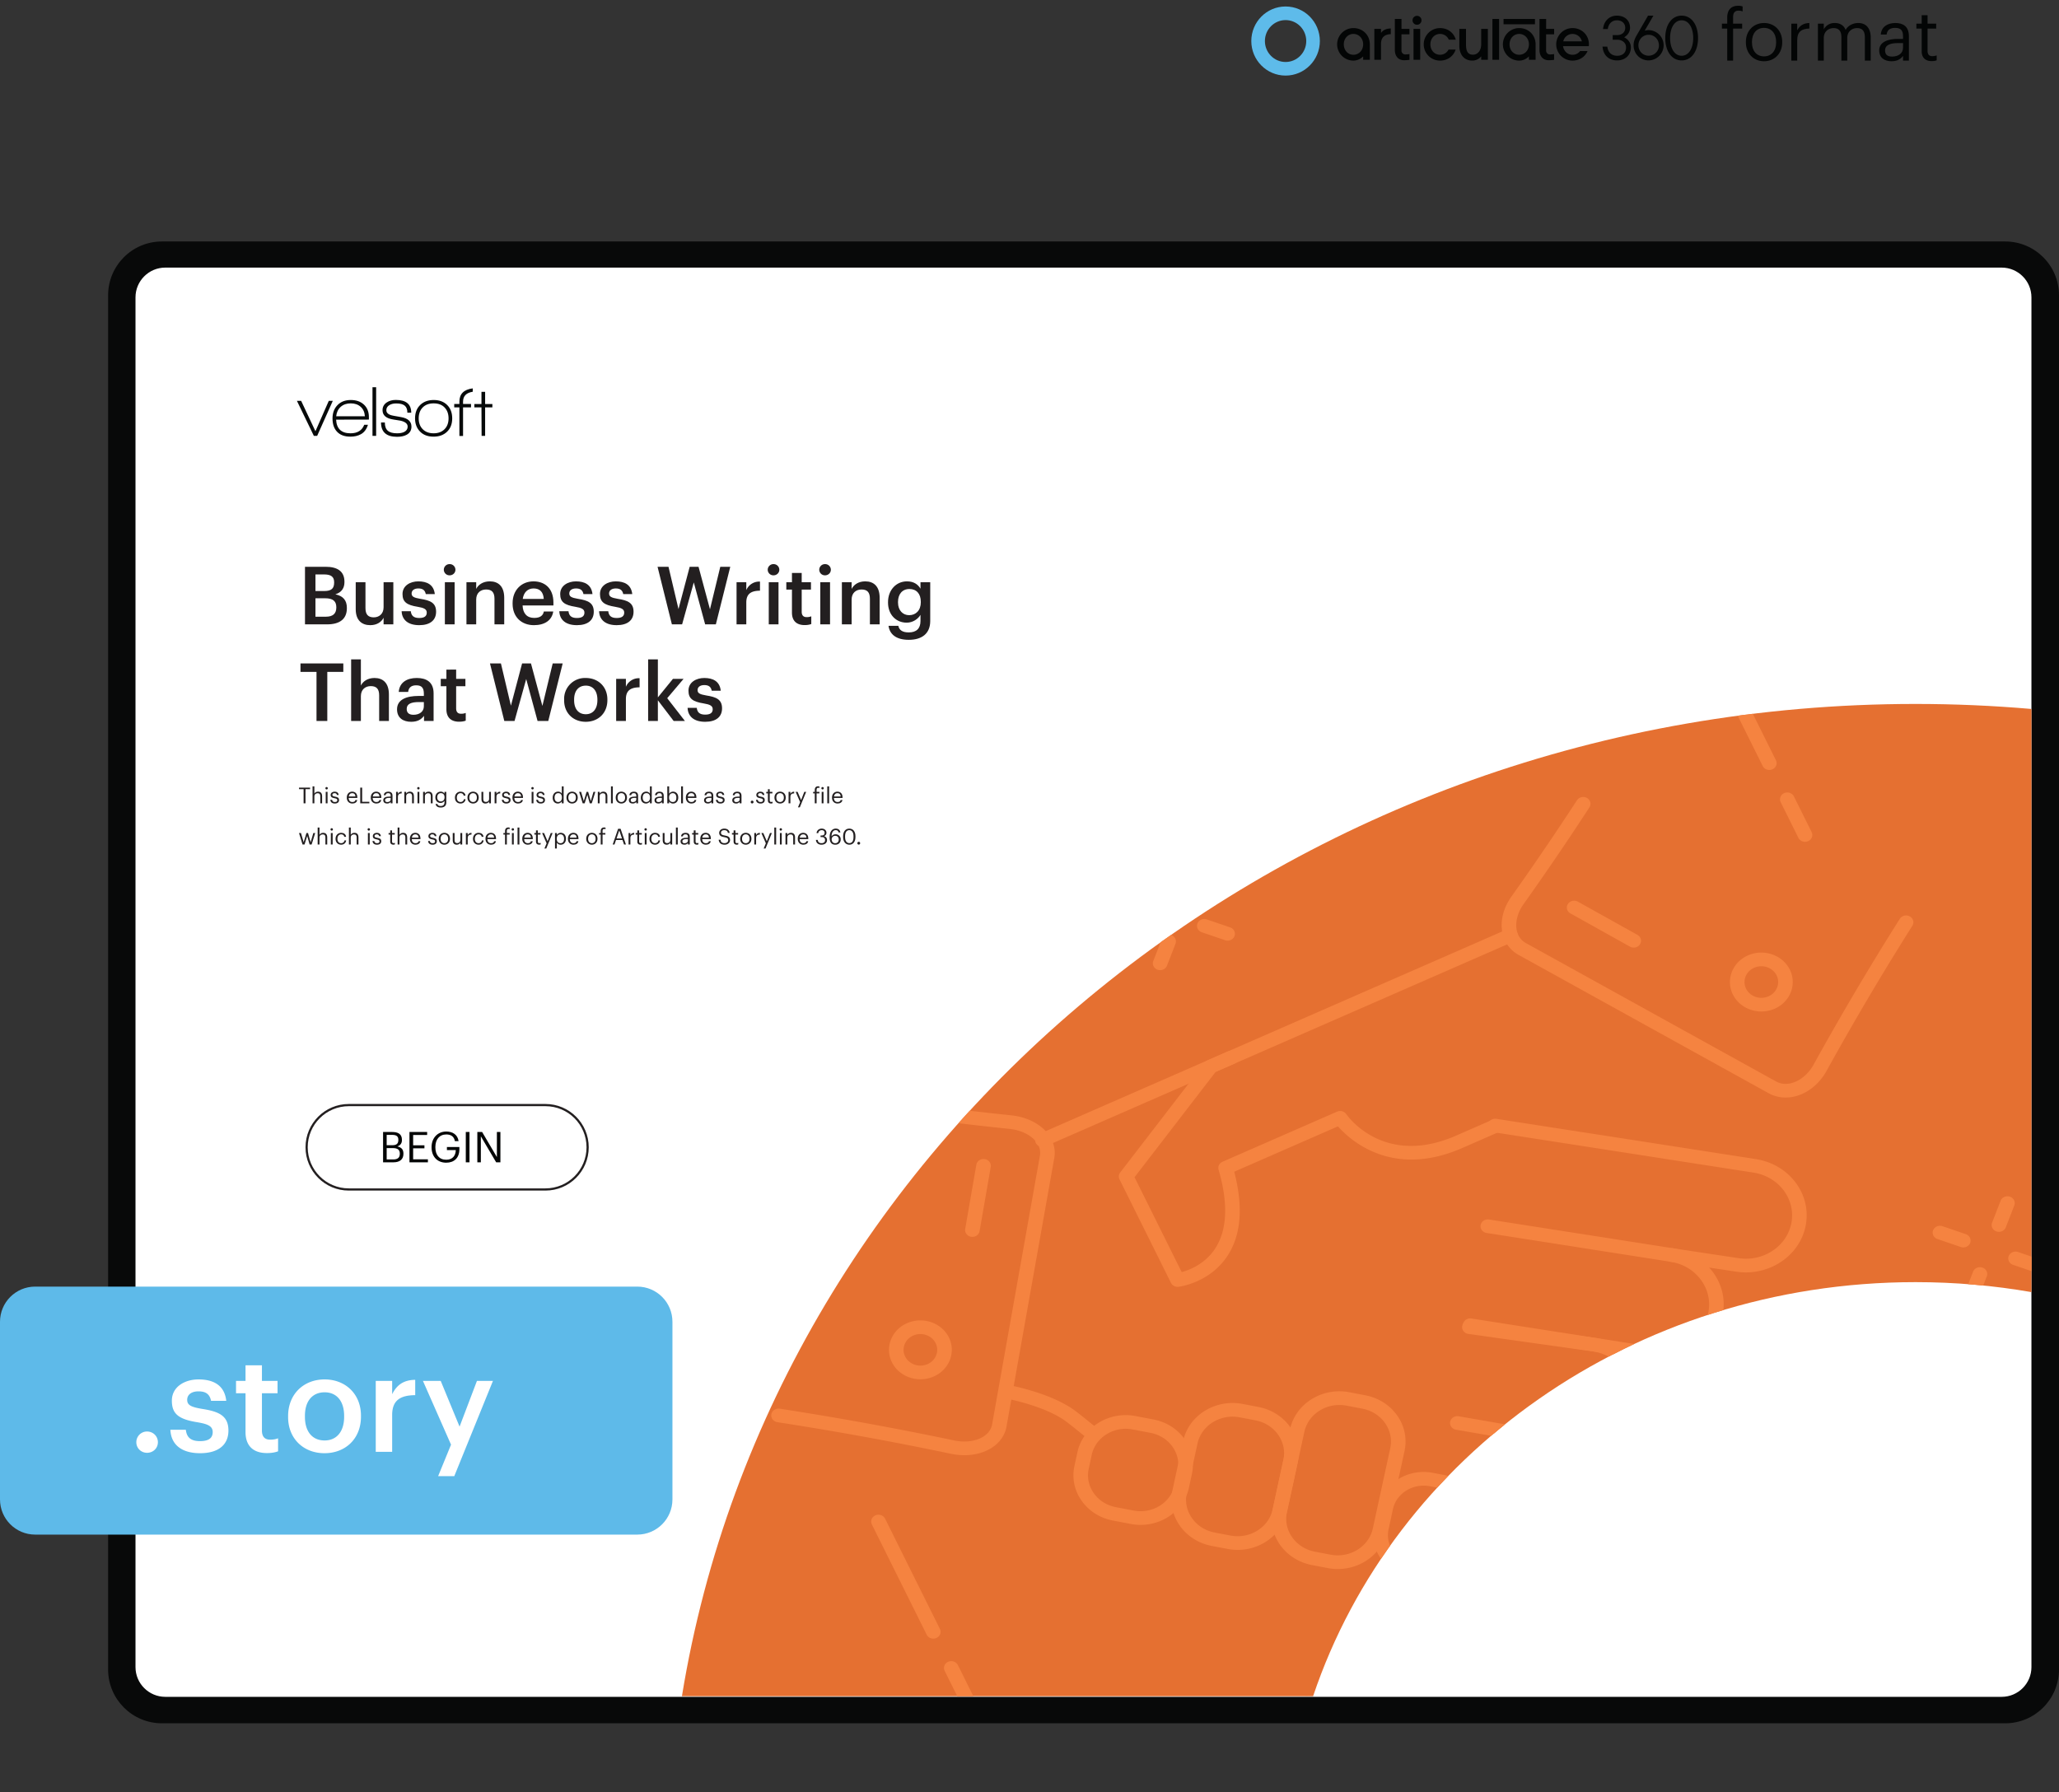 <svg xmlns="http://www.w3.org/2000/svg" xmlns:xlink="http://www.w3.org/1999/xlink" width="1251.275" height="1089.232" viewBox="0 0 938.456 816.924"><rect x="0" y="0" width="938.456" height="816.924" fill="#333333" stroke="none"/><g data-name="Figure"><g data-name="PlacedPDF"><clipPath id="a"><path transform="matrix(1 0 0 -1 0 816.924)" d="M49.276 31.411h889.18v785.514H49.276z"/></clipPath><g clip-path="url(#a)"><path d="M911.885 778.457H77.768c-11.98 0-21.694-9.713-21.694-21.694V136.61c0-11.982 9.713-21.695 21.694-21.695h834.117c11.981 0 21.694 9.713 21.694 21.695v620.153c0 11.98-9.713 21.694-21.694 21.694" fill="#fff"/></g><path d="M144.555 198.683h-1.505l-7.719-15.962h1.93l6.51 13.836 6.083-13.836h1.831z" fill="#070a0a"/><clipPath id="b"><path transform="matrix(1 0 0 -1 0 816.924)" d="M49.276 31.411h889.18v785.514H49.276z"/></clipPath><g clip-path="url(#b)"><path d="M159.863 183.866c-1.854 0-3.375.523-4.563 1.57-1.19 1.047-1.88 2.486-2.077 4.318h13.083c-.11-1.832-.747-3.271-1.913-4.318-1.167-1.047-2.677-1.57-4.53-1.57m-6.672 7.425c.217 4.143 2.408 6.214 6.574 6.214 3.16 0 5.244-1.296 6.247-3.891h1.7c-.632 2.049-1.711 3.488-3.237 4.317-1.33.74-2.923 1.112-4.776 1.112-2.682 0-4.732-.774-6.15-2.322-1.33-1.44-1.994-3.435-1.994-5.986 0-2.507.757-4.536 2.273-6.084s3.527-2.322 6.035-2.322 4.514.703 6.018 2.109c1.505 1.407 2.258 3.299 2.258 5.675v1.145zM169.773 176.506h1.668v22.177h-1.668zM180.96 199.108c-4.864 0-7.295-2.18-7.295-6.542h1.734c0 1.723.446 2.977 1.341 3.762.893.785 2.311 1.177 4.252 1.177 1.308 0 2.388-.207 3.238-.62 1.047-.546 1.57-1.353 1.57-2.422 0-1.308-1.09-2.213-3.27-2.714-.154-.044-1.244-.219-3.272-.524-3.27-.5-4.906-1.919-4.906-4.252 0-1.526.654-2.715 1.962-3.566 1.112-.74 2.475-1.112 4.09-1.112 4.687 0 7.032 1.941 7.032 5.822h-1.767c0-1.482-.404-2.556-1.21-3.22-.807-.666-2.105-.999-3.892-.999-1.2 0-2.214.24-3.042.72-.96.567-1.44 1.352-1.44 2.355 0 1.308 1.07 2.148 3.206 2.518.567.11 1.722.317 3.467.622 3.184.545 4.776 1.995 4.776 4.35 0 1.657-.72 2.89-2.159 3.696-1.157.633-2.628.95-4.416.95M202.645 185.746c-1.2-1.254-2.867-1.88-5.004-1.88-2.094 0-3.751.615-4.972 1.847-1.222 1.232-1.831 2.895-1.831 4.99 0 2.07.615 3.722 1.847 4.954 1.232 1.232 2.884 1.847 4.956 1.847 2.07 0 3.723-.615 4.956-1.847 1.23-1.232 1.847-2.884 1.847-4.955 0-2.05-.6-3.702-1.8-4.956m-5.036 13.296c-2.595 0-4.65-.774-6.166-2.322s-2.273-3.554-2.273-6.018c0-2.552.779-4.585 2.339-6.1 1.559-1.516 3.614-2.274 6.165-2.274 2.552 0 4.596.758 6.133 2.273 1.538 1.516 2.307 3.55 2.307 6.101 0 2.55-.78 4.578-2.34 6.083-1.558 1.505-3.613 2.257-6.165 2.257M221.112 185.694v12.989h-1.602l-.066-12.99h-3.238v-1.536h3.238v-5.558h1.668v5.558h3.304v1.537zM211.051 183.08c0-2.543 1.472-4.048 4.416-4.518v-1.534c-4.055.51-6.084 2.526-6.084 6.052v1.047h-2.355v1.57h2.355v13.018h1.668v-13.018h3.631v-1.57h-3.63z" fill="#070a0a"/><path d="M179.295 528.495c2.01 0 2.938-.89 2.938-2.571v-.077c0-1.702-.947-2.514-3.17-2.514h-2.823v5.162zm-.542-6.477c2.03 0 2.804-.734 2.804-2.436v-.077c0-1.566-.909-2.204-2.842-2.204h-2.475v4.717zm-4.156-6.032h4.156c2.572 0 4.447.851 4.447 3.577v.078c0 1.256-.503 2.377-2.088 2.918 2.011.484 2.765 1.508 2.765 3.306v.078c0 2.61-1.779 3.866-4.543 3.866h-4.737zM186.623 515.986h8.062v1.373h-6.38v4.697h5.143v1.373h-5.143v5.007h6.728v1.373h-8.41zM196.697 522.985v-.155c0-4.04 2.726-7.057 6.69-7.057 2.744 0 5.2 1.276 5.625 4.39h-1.682c-.387-2.204-1.895-3.056-3.905-3.056-3.17 0-4.988 2.32-4.988 5.704v.154c0 3.422 1.701 5.665 4.95 5.665 2.996 0 4.291-1.953 4.35-4.408h-4.04v-1.392h5.682v1.025c0 4.002-2.455 6.128-5.993 6.128-4.253 0-6.689-2.958-6.689-6.998M212.301 515.987h1.682v13.823h-1.682zM217.56 515.986h2.185l6.728 11.426v-11.426h1.604v13.823h-1.933l-6.98-11.85v11.85h-1.604z" fill="#030505"/><path stroke-miterlimit="10" fill="none" stroke="#231f20" d="M158.987 542.19c-10.624 0-19.236-8.612-19.236-19.236s8.612-19.236 19.236-19.236h89.611c10.624 0 19.236 8.612 19.236 19.236s-8.612 19.236-19.236 19.236h-89.61z"/><path d="M75.313 773.452c-7.428 0-13.555-6.05-13.555-13.555V135.533c0-7.429 6.05-13.555 13.555-13.555h837.03c7.428 0 13.554 6.05 13.554 13.555v624.364h.001c0 7.429-6.05 13.555-13.555 13.555zm863.144-12.368V134.576c0-13.555-11.028-24.506-24.506-24.506H73.781c-13.554 0-24.505 11.027-24.505 24.506v626.432c0 13.554 11.027 24.505 24.505 24.505h840.17c13.478 0 24.429-10.951 24.506-24.429" fill="#080909"/></g><clipPath id="c"><path transform="matrix(1 0 0 -1 0 816.924)" d="M49.276 31.411h889.18v785.514H49.276z"/></clipPath><g clip-path="url(#c)"><symbol id="d"><path d="M.075 0h.083v.453h.128v.07H.158v.094c0 .053.022.09.076.09A.163.163 0 0 0 .293.696v.07a.168.168 0 0 1-.062.01C.127.776.075.714.075.608V.523H0v-.07h.075V0z"/></symbol><symbol id="e"><path d="M.257.069C.151.069.086.147.086.266v.008c0 .12.066.198.171.198.104 0 .171-.078.171-.199V.266C.428.148.362.069.257.069M.256 0c.149 0 .258.109.258.267v.008c0 .157-.109.266-.257.266C.109.541 0 .431 0 .274V.266C0 .113.107 0 .256 0z"/></symbol><symbol id="f"><path d="M0 0h.083v.287c0 .129.067.162.172.167v.078C.161.529.116.488.083.429v.094H0V0z"/></symbol><symbol id="g"><path d="M0 0h.083v.32c0 .094.07.14.138.14C.293.46.332.422.332.33V0h.083v.32c0 .094.07.14.138.14C.625.46.664.422.664.33V0h.083v.324c0 .152-.082.208-.176.208C.506.532.428.502.392.434.365.504.306.532.239.532A.17.17 0 0 1 .083.443v.08H0V0z"/></symbol><symbol id="h"><path d="M.174 0c.077 0 .124.026.163.075V.009H.42v.345C.42.5.329.541.229.541.128.541.033.497.022.378h.083c.008.064.048.094.12.094.08 0 .112-.035.112-.118V.316H.262C.128.316 0 .275 0 .154 0 .047.077 0 .174 0m.008.066C.109.066.083.1.083.154c0 .077.077.103.182.103h.072V.192C.337.111.27.066.182.066z"/></symbol><symbol id="i"><path d="M.216 0C.25 0 .27.005.287.011v.07A.17.17 0 0 0 .223.07C.181.07.158.095.158.146V.46H.28v.07H.158v.119H.075V.53H0V.46h.075V.138C.075.056.121 0 .216 0z"/></symbol><use xlink:href="#d" transform="matrix(32.22 0 0 -32.22 784.82 27.627)" fill="#030505"/><use xlink:href="#e" transform="matrix(32.22 0 0 -32.22 795.742 27.917)" fill="#030505"/><use xlink:href="#f" transform="matrix(32.22 0 0 -32.22 816.46 27.627)" fill="#030505"/><use xlink:href="#g" transform="matrix(32.22 0 0 -32.22 828.574 27.627)" fill="#030505"/><use xlink:href="#h" transform="matrix(32.22 0 0 -32.22 856.51 27.917)" fill="#030505"/><use xlink:href="#i" transform="matrix(32.22 0 0 -32.22 873.457 27.853)" fill="#030505"/><path d="M740.277 16.994c1.298-.766 2.664-2.16 2.664-4.339 0-3.3-2.404-5.522-5.982-5.522-3.207 0-5.646 2.113-6.213 5.384l-.127.731h2.164l.106-.492c.478-2.19 1.998-3.497 4.07-3.497 2.27 0 3.785 1.365 3.785 3.396 0 2.292-1.796 3.334-3.567 3.334h-2.141v2.125h2.125c1.91 0 3.966 1.11 3.966 3.55 0 2.32-1.557 3.76-4.057 3.76-2.357 0-3.921-1.31-4.401-3.672l-.1-.497h-2.186l.11.717c.538 3.491 2.997 5.567 6.577 5.567 3.68 0 6.253-2.42 6.253-5.895.009-2.426-1.567-3.897-3.046-4.65M645.835 7.214a2.039 2.039 0 0 0-1.988 2.441 2.038 2.038 0 0 0 1.6 1.6 2.043 2.043 0 0 0 2.444-1.987 2.049 2.049 0 0 0-.599-1.456 2.049 2.049 0 0 0-1.457-.598M699.607 8.63h-14.323v2.427h14.323zM751.417 25.39c-2.608 0-4.654-2.09-4.654-4.76s2.046-4.774 4.654-4.774 4.687 2.104 4.687 4.787a4.604 4.604 0 0 1-1.334 3.35 4.673 4.673 0 0 1-1.534 1.034 4.728 4.728 0 0 1-1.82.363m0-11.667a6.365 6.365 0 0 0-1.787.265l3.974-6.854h-2.461l-5.32 9.229c-.904 1.656-1.255 2.866-1.255 4.267 0 3.875 3.013 6.91 6.856 6.91a7.021 7.021 0 0 0 4.839-2.076 6.872 6.872 0 0 0 1.992-4.833 6.871 6.871 0 0 0-1.992-4.832 7.017 7.017 0 0 0-4.84-2.076zM766.466 9.258c3.149 0 5.264 3.247 5.264 8.079 0 4.831-2.115 8.078-5.264 8.078-3.15 0-5.261-3.247-5.261-8.078 0-4.832 2.116-8.079 5.26-8.079m0-2.124c-4.464 0-7.465 4.101-7.465 10.203 0 6.101 3 10.203 7.466 10.203 4.465 0 7.466-4.099 7.466-10.203 0-6.105-3.001-10.203-7.466-10.203M629.739 14.649l-.297.349V13.17h-3.043v14.088h3.04V19.96c0-2.79 1.58-4.328 4.46-4.383v-2.598c-1.867.03-3.228.579-4.16 1.67M683.252 8.63h-3.039v18.628h3.039zM616.864 24.964c-2.5 0-4.384-2.043-4.384-4.75 0-2.705 1.885-4.75 4.384-4.75 2.499 0 4.44 2.045 4.44 4.75 0 2.707-1.91 4.75-4.44 4.75m0-12.163a7.422 7.422 0 0 0-5.247 2.172 7.41 7.41 0 0 0 0 10.484 7.426 7.426 0 0 0 5.247 2.17 6.255 6.255 0 0 0 4.44-1.938v1.569h3.043v-7.043c-.004-4.227-3.218-7.414-7.483-7.414M647.297 13.174h-3.04v14.084h3.04zM656.33 15.465a4.27 4.27 0 0 1 4.007 2.633h3.183c-.901-3.226-3.696-5.297-7.19-5.297a7.413 7.413 0 0 0-5.247 12.656 7.426 7.426 0 0 0 5.247 2.17c3.379 0 6.15-1.97 7.12-5.041h-3.232a4.263 4.263 0 0 1-3.888 2.378c-2.495 0-4.38-2.044-4.38-4.75s1.885-4.75 4.38-4.75M712.503 18.837l.07-.22a4.261 4.261 0 0 1 4.143-3.138 4.308 4.308 0 0 1 4.206 3.138l.066.22zm4.213-6.036a7.413 7.413 0 0 0-5.247 12.656 7.426 7.426 0 0 0 5.247 2.17c3.106 0 5.717-1.666 6.868-4.365h-3.399a4.221 4.221 0 0 1-3.469 1.702c-2.132 0-3.839-1.49-4.282-3.71l-.039-.2h11.751c.034-.28.052-.561.053-.843 0-4.223-3.218-7.41-7.483-7.41M638.778 8.63h-3.036v14.091c0 2.922 1.616 4.736 4.223 4.736a21.699 21.699 0 0 0 2.443-.182V24.65c-.648.098-1.3.156-1.955.174a1.745 1.745 0 0 1-1.689-1.852V15.65h3.644V13.17h-3.63zM704.704 8.63h-3.037v14.091c0 2.922 1.617 4.736 4.223 4.736a22.673 22.673 0 0 0 2.443-.178V24.65c-.647.098-1.3.156-1.954.174a1.744 1.744 0 0 1-1.69-1.852V15.65h3.658v-2.475h-3.643zM692.415 24.964c-2.499 0-4.384-2.043-4.384-4.75 0-2.705 1.885-4.75 4.384-4.75 2.499 0 4.443 2.045 4.443 4.75 0 2.707-1.913 4.75-4.443 4.75m0-12.163a7.42 7.42 0 0 0-7.421 7.414 7.414 7.414 0 0 0 7.421 7.413 6.247 6.247 0 0 0 4.443-1.94v1.57h3.039v-7.043c0-4.227-3.217-7.414-7.482-7.414M675.107 20.134c0 3.253-1.899 4.795-3.734 4.795-2.792 0-3.194-2.295-3.194-4.743v-7.012h-3.04v7.776c0 3.438 1.801 6.664 5.912 6.664a5.152 5.152 0 0 0 4.053-1.932v1.562h3.036v-14.07h-3.036z" fill="#030505"/><path d="M585.946 28.254c5.205 0 9.424-4.275 9.424-9.548s-4.219-9.548-9.424-9.548c-5.205 0-9.424 4.275-9.424 9.548s4.22 9.548 9.424 9.548m0 6.2c8.63 0 15.624-7.051 15.624-15.748 0-8.698-6.995-15.748-15.624-15.748-8.629 0-15.624 7.05-15.624 15.748 0 8.697 6.995 15.748 15.624 15.748" fill="#5ebbea" fill-rule="evenodd"/></g></g><g data-name="Figure"><clipPath id="j"><path transform="matrix(1 0 0 -1 0 816.924)" d="M873.056 496.049c-284.691 0-520.524-196.183-562.245-452.283H598.49c36.764 109.403 145.786 188.733 274.566 188.733 18.053 0 35.716-1.56 52.847-4.543v265.807a611.565 611.565 0 0 1-52.847 2.286z"/></clipPath><g clip-path="url(#j)"><path d="M929.156 203.567H309.173v574.235h619.983z" fill="#e57031"/><path d="M807.825 350.674c-1.662.728-3.64.053-4.415-1.507l-24.979-50.244c-.775-1.561-.055-3.415 1.608-4.142 1.662-.727 3.64-.053 4.415 1.507l24.978 50.245c.776 1.56.056 3.414-1.607 4.141M824.106 383.423c-1.663.727-3.64.053-4.416-1.508l-8.081-16.255c-.776-1.56-.056-3.414 1.607-4.142 1.662-.727 3.64-.052 4.415 1.508l8.082 16.255c.775 1.56.055 3.415-1.607 4.142M426.78 746.63c-1.663.727-3.64.053-4.416-1.508l-24.979-50.244c-.775-1.56-.055-3.414 1.608-4.142 1.662-.727 3.64-.052 4.415 1.508l24.978 50.244c.776 1.56.056 3.415-1.607 4.142M896.246 568.313a3.512 3.512 0 0 1-2.54.103l-10.642-3.633c-1.724-.588-2.614-2.377-1.985-3.994.627-1.618 2.533-2.451 4.258-1.862l10.641 3.633c1.724.588 2.614 2.377 1.986 3.994-.314.809-.947 1.421-1.718 1.759M899.946 593.529a3.512 3.512 0 0 1-2.54.103c-1.725-.588-2.614-2.377-1.986-3.994l3.874-9.98c.628-1.618 2.533-2.452 4.258-1.863s2.614 2.377 1.986 3.994l-3.874 9.981c-.314.81-.947 1.422-1.718 1.759M912.488 561.208a3.512 3.512 0 0 1-2.54.104c-1.724-.588-2.614-2.377-1.986-3.994l3.874-9.982c.627-1.618 2.533-2.451 4.258-1.862 1.724.588 2.613 2.377 1.985 3.994l-3.873 9.982c-.314.809-.947 1.421-1.718 1.758M526.48 416.707a3.512 3.512 0 0 1-2.54.104l-10.643-3.633c-1.724-.588-2.614-2.377-1.985-3.994.627-1.618 2.533-2.451 4.258-1.862l10.641 3.633c1.725.588 2.614 2.377 1.986 3.994-.314.809-.947 1.421-1.718 1.758M560.937 428.47a3.512 3.512 0 0 1-2.54.104l-10.642-3.632c-1.724-.588-2.613-2.376-1.985-3.994.627-1.618 2.533-2.451 4.258-1.862l10.64 3.632c1.725.588 2.614 2.376 1.986 3.994-.313.809-.947 1.421-1.717 1.758M530.18 441.924a3.512 3.512 0 0 1-2.54.103c-1.726-.588-2.615-2.377-1.986-3.994l3.873-9.98c.628-1.619 2.534-2.452 4.258-1.863 1.725.589 2.614 2.377 1.986 3.994l-3.874 9.98c-.314.81-.947 1.422-1.718 1.76M542.722 409.603a3.512 3.512 0 0 1-2.54.104c-1.725-.588-2.615-2.377-1.986-3.994l3.873-9.982c.628-1.618 2.533-2.451 4.258-1.863 1.724.589 2.614 2.377 1.986 3.994l-3.874 9.983c-.314.808-.947 1.421-1.717 1.758M623.817 775.59a3.512 3.512 0 0 1-2.54.103c-1.725-.589-2.615-2.377-1.986-3.994l3.874-9.981c.628-1.618 2.533-2.451 4.258-1.863 1.724.59 2.614 2.378 1.985 3.995l-3.874 9.98c-.313.81-.947 1.422-1.717 1.76M395.856 434.714l-63.602 27.82c-1.663.727-3.64.052-4.416-1.508-.775-1.56-.055-3.414 1.607-4.142l63.603-27.819c1.662-.727 3.64-.053 4.415 1.507.776 1.56.055 3.415-1.607 4.142M378.722 467.13l-14.35 6.277c-1.663.727-3.64.053-4.416-1.508-.776-1.56-.055-3.414 1.607-4.141l14.35-6.277c1.663-.727 3.64-.053 4.416 1.507.775 1.56.055 3.415-1.607 4.142M873.386 701.582 809.784 729.4c-1.663.727-3.64.053-4.416-1.507-.776-1.561-.055-3.415 1.607-4.142l63.602-27.82c1.663-.727 3.64-.052 4.416 1.508.775 1.56.055 3.414-1.607 4.142M914.841 683.45l-20.577 9c-1.662.727-3.64.053-4.415-1.508-.776-1.56-.055-3.414 1.607-4.141l20.577-9c1.662-.728 3.64-.054 4.415 1.507.776 1.56.056 3.414-1.607 4.141M904.665 662.979l-44.35 19.398c-1.662.727-3.64.053-4.415-1.507-.775-1.56-.055-3.415 1.607-4.142l44.35-19.398c1.662-.727 3.639-.053 4.415 1.507.775 1.56.055 3.415-1.607 4.142M841.268 690.708l-14.348 6.276c-1.663.727-3.64.053-4.416-1.507-.775-1.56-.055-3.415 1.607-4.142l14.349-6.276c1.662-.727 3.64-.053 4.415 1.507.776 1.561.056 3.415-1.607 4.142M734.365 659.09a29.19 29.19 0 0 1-16.231 2.07l-54.512-9.466c-1.803-.313-2.995-1.939-2.662-3.63.334-1.695 2.067-2.81 3.873-2.498l54.453 9.457c11.395 1.784 22.274-5.498 24.188-16.25 1.91-10.747-5.857-20.949-17.313-22.741l-56.924-7.994c-1.814-.255-3.066-1.841-2.794-3.543.273-1.707 1.966-2.875 3.778-2.62l56.977 8c15.126 2.366 25.342 15.787 22.828 29.924-1.558 8.77-7.66 15.79-15.661 19.29" fill="#f58340"/><path d="M769.588 618.19a29.195 29.195 0 0 1-16.23 2.073l-83.804-13.114c-1.812-.284-3.032-1.89-2.73-3.588.301-1.697 2.02-2.844 3.822-2.56l83.804 13.114c11.462 1.794 22.334-5.493 24.248-16.24.925-5.205-.366-10.438-3.635-14.733-3.27-4.297-8.13-7.14-13.679-8.008l-83.804-13.115c-1.811-.284-3.032-1.89-2.73-3.588.301-1.698 2.02-2.844 3.822-2.56l83.804 13.115c7.303 1.142 13.693 4.883 17.994 10.533 4.303 5.65 6 12.535 4.78 19.383-1.558 8.77-7.66 15.788-15.662 19.288" fill="#f58340"/><path d="M807.409 577.557a29.205 29.205 0 0 1-16.23 2.073l-29.777-4.493c-1.811-.274-3.043-1.874-2.752-3.573.294-1.7 2-2.856 3.808-2.582l29.794 4.496c5.572.872 11.154-.34 15.73-3.407 4.578-3.066 7.61-7.623 8.536-12.829.925-5.207-.366-10.439-3.635-14.735-3.27-4.296-8.128-7.14-13.677-8.01l-118.268-18.361c-1.81-.282-3.035-1.886-2.734-3.585.299-1.698 2.009-2.843 3.82-2.565l118.271 18.363c7.304 1.144 13.694 4.885 17.995 10.536 4.303 5.65 6 12.535 4.781 19.383-1.56 8.77-7.657 15.788-15.662 19.289M500.02 656.692c-1.11.485-2.464.374-3.485-.393-2.377-1.786-4-3.101-5.585-4.39-1.48-1.2-2.928-2.374-4.975-3.91-9.72-7.293-27.698-10.585-27.88-10.618-1.8-.324-2.983-1.956-2.637-3.646.344-1.69 2.085-2.801 3.884-2.477.801.145 19.767 3.607 30.784 11.875 2.127 1.595 3.631 2.815 5.17 4.063 1.532 1.243 3.097 2.513 5.394 4.239 1.433 1.076 1.663 3.037.517 4.38-.331.387-.739.68-1.188.877M691.783 698.788a29.205 29.205 0 0 1-16.23 2.073c-1.81-.282-3.032-1.89-2.73-3.586.301-1.698 2.02-2.845 3.822-2.562 11.463 1.795 22.335-5.492 24.247-16.24.925-5.206-.365-10.438-3.635-14.734-3.269-4.296-8.127-7.14-13.676-8.008-1.811-.283-3.032-1.89-2.73-3.588.3-1.697 2.022-2.844 3.822-2.56 7.301 1.143 13.69 4.883 17.992 10.534 4.302 5.65 6 12.534 4.78 19.383-1.559 8.769-7.657 15.787-15.662 19.288" fill="#f58340"/><path d="M449.297 661.383c-4.581 2.004-10.207 2.479-15.875 1.28a1499.828 1499.828 0 0 0-79.111-14.406c-1.812-.278-3.039-1.882-2.74-3.581.296-1.7 2.01-2.847 3.816-2.57a1506.543 1506.543 0 0 1 79.491 14.475c4.948 1.045 9.92.387 13.3-1.738 1.551-.979 3.508-2.745 4.016-5.598l21.78-122.455c.507-2.851-.735-5.119-1.867-6.518-2.464-3.049-6.937-5.176-11.965-5.69a1524.129 1524.129 0 0 1-55.28-6.777c-1.816-.257-3.065-1.844-2.792-3.546.277-1.705 1.973-2.873 3.78-2.617a1517.302 1517.302 0 0 0 55.018 6.744c6.905.707 12.935 3.666 16.534 8.122 2.716 3.358 3.826 7.373 3.125 11.307l-21.78 122.457c-.698 3.933-3.135 7.394-6.862 9.744-.816.514-1.682.97-2.588 1.367M821.285 498.677a19.94 19.94 0 0 1-2.78.98c-4.314 1.168-8.707.695-12.368-1.331l-114.008-63.063c-3.664-2.026-6.229-5.405-7.226-9.515-1.326-5.45.134-11.685 4-17.106a1332.623 1332.623 0 0 0 29.852-43.863c.952-1.465 2.997-1.932 4.567-1.034 1.566.898 2.059 2.816 1.102 4.285a1337.654 1337.654 0 0 1-29.994 44.072c-2.818 3.95-3.956 8.53-3.049 12.26.415 1.713 1.469 4.063 4.123 5.533l114.007 63.062c2.656 1.469 5.356 1.198 7.153.712 3.9-1.058 7.643-4.21 9.964-8.433a1313.223 1313.223 0 0 1 39.28-66.428c.938-1.477 2.975-1.97 4.55-1.09 1.58.877 2.1 2.79 1.164 4.27a1307.311 1307.311 0 0 0-39.091 66.11c-2.66 4.838-6.664 8.575-11.245 10.58" fill="#f58340"/><path d="M545.41 584.105c-4.462 1.952-7.982 2.404-8.264 2.438-1.433.17-2.82-.546-3.431-1.774l-23.46-47.192a2.954 2.954 0 0 1 .317-3.14l38.613-50.16a3.285 3.285 0 0 1 1.29-1l136.566-59.733c1.662-.728 3.64-.053 4.415 1.507.776 1.56.055 3.414-1.607 4.142l-135.781 59.39-36.966 48.018 21.503 43.255c3.478-.955 10.168-3.531 14.735-9.998 5.977-8.465 6.674-20.804 2.073-36.675-.425-1.464.336-3.001 1.803-3.643l52.198-22.831c1.51-.66 3.307-.17 4.205 1.145.679.987 17.173 24.16 50.006 9.799l15.825-6.922c1.662-.727 3.64-.053 4.415 1.508.776 1.56.056 3.414-1.607 4.141l-15.825 6.922c-31.759 13.891-50.947-3.467-56.63-9.886l-47.274 20.678c4.328 16.548 3.079 29.765-3.726 39.313-3.974 5.578-9.116 8.827-13.393 10.698" fill="#f58340"/><path d="m562.503 484.893-85.973 37.604c-1.662.727-3.64.053-4.415-1.507-.776-1.56-.055-3.415 1.607-4.142l85.973-37.604c1.662-.727 3.64-.053 4.416 1.507.775 1.56.055 3.415-1.608 4.142M516.691 688.543c8.558 1.634 16.934-3.569 18.68-11.593l1.366-6.301c.845-3.89.025-7.853-2.31-11.162-2.333-3.31-5.902-5.568-10.047-6.36l-8.11-1.549c-4.143-.791-8.37-.018-11.899 2.168-3.527 2.189-5.935 5.537-6.778 9.424l-1.368 6.302c-.845 3.89-.025 7.852 2.31 11.162 2.332 3.31 5.901 5.568 10.047 6.36zm12.63 4.56a23.71 23.71 0 0 1-13.956 1.547l-8.11-1.55c-5.883-1.123-10.95-4.33-14.264-9.027-3.314-4.697-4.478-10.324-3.278-15.845l1.367-6.301c1.199-5.52 4.617-10.271 9.624-13.379 5.017-3.116 11.009-4.202 16.893-3.077l8.11 1.55c5.883 1.123 10.95 4.329 14.263 9.026 3.314 4.698 4.479 10.325 3.28 15.845l-1.368 6.303c-1.48 6.803-6.317 12.177-12.56 14.908" fill="#f58340"/><path d="M560.804 699.928c4.273.817 8.642.023 12.262-2.233 3.638-2.257 6.118-5.706 6.988-9.714l4.886-22.502c1.797-8.272-3.917-16.373-12.737-18.058l-7.157-1.367c-8.819-1.685-17.454 3.676-19.25 11.947l-4.886 22.502c-.872 4.008-.025 8.092 2.38 11.503 2.406 3.41 6.084 5.739 10.356 6.554zm12.921 4.546c-4.425 1.936-9.374 2.493-14.247 1.562l-7.158-1.368c-6.012-1.147-11.187-4.422-14.571-9.223-3.386-4.798-4.575-10.547-3.352-16.186l4.885-22.501c2.528-11.638 14.68-19.182 27.09-16.812l7.158 1.367c12.409 2.373 20.45 13.77 17.923 25.41l-4.885 22.502c-1.226 5.64-4.718 10.493-9.834 13.668a23.669 23.669 0 0 1-3.009 1.581" fill="#f58340"/><path d="M606.46 708.65c8.82 1.684 17.455-3.676 19.251-11.947l7.935-36.547c.871-4.008.027-8.094-2.38-11.503-2.404-3.412-6.084-5.739-10.356-6.555l-7.158-1.367c-4.27-.816-8.624-.017-12.262 2.233-3.637 2.257-6.118 5.707-6.988 9.714l-7.935 36.547c-1.796 8.272 3.918 16.373 12.737 18.058zm12.934 4.526a24.22 24.22 0 0 1-14.26 1.581l-7.157-1.366c-12.408-2.372-20.448-13.771-17.923-25.41l7.935-36.546c1.225-5.64 4.717-10.494 9.834-13.668 5.123-3.181 11.246-4.293 17.256-3.144l7.157 1.368c6.012 1.146 11.188 4.423 14.573 9.221 3.384 4.8 4.574 10.55 3.348 16.189l-7.933 36.545c-1.51 6.95-6.451 12.44-12.83 15.23" fill="#f58340"/><path d="M642.869 678.43c-.645.282-1.272.61-1.876.985-3.186 1.978-5.36 5.002-6.123 8.515l-1.978 9.113c-.764 3.513-.022 7.094 2.087 10.084 2.107 2.99 5.331 5.03 9.075 5.744l5.34 1.02c3.747.715 7.572.016 10.751-1.957 3.187-1.978 5.36-5.002 6.123-8.515l1.978-9.113c1.574-7.252-3.433-14.352-11.162-15.83l-5.34-1.019a15.055 15.055 0 0 0-8.875.973m18.198 40.144c-4.037 1.765-8.553 2.274-12.999 1.425l-5.34-1.02c-5.482-1.047-10.204-4.035-13.292-8.413-3.086-4.378-4.173-9.622-3.057-14.766l1.978-9.114c1.118-5.144 4.303-9.572 8.97-12.47 4.668-2.898 10.258-3.914 15.743-2.866l5.34 1.019c11.319 2.163 18.653 12.562 16.35 23.18l-1.978 9.114c-1.118 5.144-4.304 9.572-8.971 12.469a21.64 21.64 0 0 1-2.744 1.442M799.548 441.115c-3.833 1.676-5.498 5.965-3.71 9.56 1.787 3.595 6.36 5.156 10.193 3.48 3.832-1.677 5.497-5.966 3.71-9.561-1.787-3.595-6.36-5.155-10.193-3.48m9.29 18.69c-7.153 3.128-15.687.215-19.023-6.494-3.336-6.71-.229-14.715 6.925-17.844 7.153-3.13 15.687-.216 19.023 6.494 3.336 6.71.23 14.714-6.924 17.844M416.26 608.763c-3.833 1.676-5.496 5.965-3.709 9.56 1.787 3.594 6.358 5.156 10.191 3.48 3.833-1.677 5.496-5.965 3.708-9.56-1.787-3.595-6.358-5.156-10.19-3.48m9.29 18.689c-7.153 3.128-15.685.215-19.021-6.495-3.336-6.71-.231-14.714 6.922-17.843 7.154-3.13 15.686-.215 19.022 6.495 3.336 6.71.23 14.714-6.922 17.843M746.033 431.652a3.516 3.516 0 0 1-3.106-.145l-27.161-15.154c-1.576-.88-2.095-2.792-1.157-4.271.943-1.478 2.977-1.966 4.556-1.086l27.161 15.154c1.576.88 2.095 2.792 1.157 4.271a3.252 3.252 0 0 1-1.45 1.231M444.6 563.497a3.508 3.508 0 0 1-1.937.25c-1.81-.276-3.039-1.878-2.745-3.576l5.084-29.257c.296-1.7 2.002-2.853 3.815-2.576 1.81.277 3.04 1.879 2.745 3.577l-5.083 29.257c-.186 1.058-.916 1.904-1.878 2.325M346.933 477.596c-.776-1.56-2.753-2.235-4.416-1.508l-33.344 14.584v6.878l36.152-15.813c1.663-.727 2.384-2.581 1.608-4.141M312.982 467.524c-.572-1.15-1.798-1.815-3.07-1.794v6.575l1.463-.64c1.662-.727 2.383-2.58 1.607-4.141M608.281 777.477a3.35 3.35 0 0 0-.974-.536l-10.642-3.632c-1.725-.59-3.63.244-4.258 1.862-.303.781-.246 1.6.082 2.306zM929.156 573.886l-9.362-3.195c-1.724-.59-3.63.244-4.258 1.862-.628 1.618.261 3.406 1.986 3.994l10.641 3.632c.328.113.662.158.993.171zM437.655 775.882h7.24a2.994 2.994 0 0 0-.229-.646l-8.081-16.256c-.776-1.56-2.753-2.234-4.415-1.507-1.663.727-2.383 2.581-1.608 4.142z" fill="#f58340"/></g></g><symbol id="k"><path d="M0 0h.275C.432 0 .52.067.52.2v.004C.52.299.474.352.377.373.458.398.49.454.49.525v.004c0 .13-.087.186-.234.186H0V0m.13.095v.229h.12C.348.324.389.287.389.213V.209C.389.135.348.095.259.095H.13m0 .319V.62h.108C.323.62.362.591.362.523V.519C.362.446.328.414.24.414H.13z"/></symbol><symbol id="l"><path d="M.18 0c.085 0 .14.041.166.092V.01h.121v.523H.346V.222C.346.139.289.097.224.097c-.07 0-.103.036-.103.115v.321H0V.198C0 .059.077 0 .18 0z"/></symbol><symbol id="m"><path d="M.219 0c.134 0 .209.061.209.167 0 .111-.073.141-.196.16C.149.341.124.356.124.394c0 .037.031.062.083.062C.263.456.29.434.3.386h.112C.399.504.314.544.207.544.109.544.011.492.011.387.011.289.062.25.2.228.277.215.312.199.312.156.312.112.283.089.218.089.147.089.12.12.114.173H0C.005.062.084 0 .219 0z"/></symbol><symbol id="n"><path d="M.013 0h.121v.523H.013V0m.059.609c.04 0 .072.03.072.069a.07.07 0 0 1-.072.07A.07.07 0 0 1 0 .678.07.07 0 0 1 .072.609z"/></symbol><symbol id="o"><path d="M0 0h.121v.308c0 .083.055.125.123.125.072 0 .104-.036.104-.115V0h.121v.329C.469.473.395.534.29.534.204.534.146.491.121.44v.083H0V0z"/></symbol><symbol id="p"><path d="M.265 0c.134 0 .223.06.24.17H.388C.379.119.341.09.268.09c-.09 0-.14.056-.144.155h.383V.28C.507.467.39.544.26.544.111.544 0 .436 0 .274V.266C0 .101.111 0 .265 0M.126.326c.012.081.061.13.134.13.075 0 .121-.04.127-.13H.126z"/></symbol><symbol id="q"><path d="M0 0z"/></symbol><symbol id="r"><path d="M.178 0h.127L.45.521.591 0h.133l.179.715H.779L.651.187.509.715h-.11L.26.19.136.715H0L.178 0z"/></symbol><symbol id="s"><path d="M0 0h.121v.272c0 .111.064.145.17.146v.113a.174.174 0 0 1-.17-.106v.098H0V0z"/></symbol><symbol id="t"><path d="M.228 0C.265 0 .291.006.31.013v.096a.149.149 0 0 0-.059-.01c-.038 0-.06.021-.06.067v.275h.115v.091H.191v.115H.07V.532H0V.441h.07V.155C.07.056.124 0 .228 0z"/></symbol><symbol id="u"><path d="M.258 0C.42 0 .523.077.524.231v.484H.403v-.08C.373.687.321.726.235.726.1.726 0 .616 0 .469V.462C0 .311.101.213.232.213.309.213.374.26.403.31V.233C.403.139.351.092.257.092c-.079 0-.119.03-.129.082H.006C.02.074.094 0 .258 0m.004.306c-.078 0-.138.06-.138.157v.008c0 .095.052.16.142.16.087 0 .141-.059.141-.158V.466c0-.1-.061-.16-.145-.16z"/></symbol><use xlink:href="#k" transform="matrix(36.704 0 0 -36.704 139.01 284.596)" fill="#231f20"/><use xlink:href="#l" transform="matrix(36.704 0 0 -36.704 162.133 284.963)" fill="#231f20"/><use xlink:href="#m" transform="matrix(36.704 0 0 -36.704 183.055 284.963)" fill="#231f20"/><use xlink:href="#n" transform="matrix(36.704 0 0 -36.704 202.288 284.596)" fill="#231f20"/><use xlink:href="#o" transform="matrix(36.704 0 0 -36.704 212.601 284.596)" fill="#231f20"/><use xlink:href="#p" transform="matrix(36.704 0 0 -36.704 233.633 284.963)" fill="#231f20"/><use xlink:href="#m" transform="matrix(36.704 0 0 -36.704 254.921 284.963)" fill="#231f20"/><use xlink:href="#m" transform="matrix(36.704 0 0 -36.704 273.053 284.963)" fill="#231f20"/><use xlink:href="#q" transform="matrix(36.704 0 0 -36.704 290.01 284.596)" fill="#231f20"/><use xlink:href="#r" transform="matrix(36.704 0 0 -36.704 299.7 284.596)" fill="#231f20"/><use xlink:href="#s" transform="matrix(36.704 0 0 -36.704 335.707 284.596)" fill="#231f20"/><use xlink:href="#n" transform="matrix(36.704 0 0 -36.704 349.912 284.596)" fill="#231f20"/><use xlink:href="#t" transform="matrix(36.704 0 0 -36.704 358.39 284.926)" fill="#231f20"/><use xlink:href="#n" transform="matrix(36.704 0 0 -36.704 373.402 284.596)" fill="#231f20"/><use xlink:href="#o" transform="matrix(36.704 0 0 -36.704 383.716 284.596)" fill="#231f20"/><use xlink:href="#u" transform="matrix(36.704 0 0 -36.704 404.747 291.643)" fill="#231f20"/><use xlink:href="#q" transform="matrix(36.704 0 0 -36.704 426.623 284.596)" fill="#231f20"/></g><g data-name="P"><symbol id="v"><path d="M.199 0h.134v.61h.199v.105H0V.61h.199V0z"/></symbol><symbol id="w"><path d="M0 0h.121v.308c0 .083.055.125.123.125.072 0 .104-.036.104-.115V0h.121v.329C.469.473.395.534.29.534.204.534.146.491.121.44v.325H0V0z"/></symbol><symbol id="x"><path d="M.175 0c.08 0 .126.029.16.074V.01h.119v.343c0 .143-.092.191-.209.191C.128.544.031.493.021.371h.117c.006.052.037.082.1.082.071 0 .095-.035.095-.105V.321H.268C.118.321 0 .277 0 .155 0 .046.079 0 .175 0m.029.087C.144.087.12.116.12.16c0 .064.059.085.151.085h.062V.193C.333.126.278.087.204.087z"/></symbol><symbol id="y"><path d="M.269.094C.177.094.124.161.124.268v.008c0 .108.055.173.145.173S.413.383.413.275V.268C.413.161.359.094.269.094M.268 0c.154 0 .269.106.269.269v.008c0 .16-.115.267-.268.267A.259.259 0 0 1 0 .274V.266C0 .107.114 0 .268 0z"/></symbol><symbol id="z"><path d="M0 0h.121v.257L.317 0h.14l-.22.283.203.24H.308L.121.293v.472H0V0z"/></symbol><use xlink:href="#v" transform="matrix(36.704 0 0 -36.704 136.954 328.64)" fill="#231f20"/><use xlink:href="#w" transform="matrix(36.704 0 0 -36.704 160.041 328.64)" fill="#231f20"/><use xlink:href="#x" transform="matrix(36.704 0 0 -36.704 180.963 329.008)" fill="#231f20"/><use xlink:href="#t" transform="matrix(36.704 0 0 -36.704 200.893 328.971)" fill="#231f20"/><use xlink:href="#q" transform="matrix(36.704 0 0 -36.704 213.63 328.64)" fill="#231f20"/><use xlink:href="#r" transform="matrix(36.704 0 0 -36.704 223.32 328.64)" fill="#231f20"/><use xlink:href="#y" transform="matrix(36.704 0 0 -36.704 257.124 329.008)" fill="#231f20"/><use xlink:href="#s" transform="matrix(36.704 0 0 -36.704 280.834 328.64)" fill="#231f20"/><use xlink:href="#z" transform="matrix(36.704 0 0 -36.704 295.406 328.64)" fill="#231f20"/><use xlink:href="#m" transform="matrix(36.704 0 0 -36.704 313.39 329.008)" fill="#231f20"/></g><g data-name="P"><symbol id="A"><path d="M.208 0h.087v.644h.208v.071H0V.644h.208V0z"/></symbol><symbol id="B"><path d="M0 0h.083v.317c0 .094.069.143.146.143C.313.46.352.419.352.327V0h.083v.321c0 .152-.076.211-.184.211C.165.532.107.489.083.44v.333H0V0z"/></symbol><symbol id="C"><path d="M.015 0h.083v.523H.015V0m.04.632c.03 0 .055.025.055.055S.085.742.055.742A.055.055 0 0 1 0 .687C0 .657.025.632.055.632z"/></symbol><symbol id="D"><path d="M.205 0c.127 0 .192.064.192.159C.397.27.321.294.213.314.117.331.091.35.091.397c0 .045.039.075.099.075C.256.472.288.447.3.39h.08C.366.503.285.541.191.541.109.541.014.491.014.394.014.303.06.265.196.24.277.225.318.207.318.152.318.096.283.069.204.069.12.069.087.108.081.17H0C.005.063.08 0 .205 0z"/></symbol><symbol id="E"><path d="M0 0z"/></symbol><symbol id="F"><path d="M.253 0c.118 0 .205.055.223.16H.393C.382.099.335.069.254.069.147.069.09.135.086.254H.48v.027c0 .187-.114.26-.235.26C.101.541 0 .431 0 .273V.265C0 .104.105 0 .253 0M.089.321C.103.414.16.472.245.472c.086 0 .142-.043.15-.151H.089z"/></symbol><symbol id="G"><path d="M0 0h.414v.071H.087v.644H0V0z"/></symbol><symbol id="H"><path d="M.174 0c.077 0 .124.026.163.075V.009H.42v.345C.42.5.329.541.229.541.128.541.033.497.022.378h.083c.008.064.048.094.12.094.08 0 .112-.035.112-.118V.316H.262C.128.316 0 .275 0 .154 0 .047.077 0 .174 0m.008.066C.109.066.083.1.083.154c0 .077.077.103.182.103h.072V.192C.337.111.27.066.182.066z"/></symbol><symbol id="I"><path d="M0 0h.083v.287c0 .129.067.162.172.167v.078C.161.529.116.488.083.429v.094H0V0z"/></symbol><symbol id="J"><path d="M0 0h.083v.317c0 .094.069.143.146.143C.313.46.352.419.352.327V0h.083v.321c0 .152-.076.211-.184.211C.165.532.107.489.083.44v.083H0V0z"/></symbol><symbol id="K"><path d="M.248 0c.146 0 .249.074.25.226v.488H.415V.63a.187.187 0 0 1-.171.093C.1.723 0 .605 0 .463V.456C0 .312.101.208.238.208c.076 0 .147.048.177.099V.231C.415.119.35.07.247.07.158.07.108.101.096.161H.011C.025.073.093 0 .248 0M.247.277C.159.277.086.345.086.459v.008c0 .11.062.187.166.187.102 0 .166-.068.166-.185V.462C.418.345.344.277.247.277z"/></symbol><symbol id="L"><path d="M.256 0c.126 0 .217.084.228.197H.407C.398.112.331.069.257.069.156.069.086.137.086.265v.008c0 .123.073.199.168.199.072 0 .132-.031.145-.114h.082C.465.491.363.541.254.541.114.541 0 .433 0 .273V.265C0 .103.11 0 .256 0z"/></symbol><symbol id="M"><path d="M.257.069C.151.069.086.147.086.266v.008c0 .12.066.198.171.198.104 0 .171-.078.171-.199V.266C.428.148.362.069.257.069M.256 0c.149 0 .258.109.258.267v.008c0 .157-.109.266-.257.266C.109.541 0 .431 0 .274V.266C0 .113.107 0 .256 0z"/></symbol><symbol id="N"><path d="M.182 0c.084 0 .142.043.166.092V.009h.083v.523H.348V.215C.348.121.278.072.204.072.122.072.083.113.083.205v.327H0V.201C0 .057.078 0 .182 0z"/></symbol><symbol id="O"><path d="M.236 0a.22.22 0 0 1 .179.099v-.09h.083v.773H.415V.448a.187.187 0 0 1-.171.093C.1.541 0 .428 0 .268V.26C0 .097.099 0 .236 0m.009.069C.157.069.086.132.086.264v.008c0 .127.062.2.166.2.102 0 .166-.063.166-.197V.267C.418.133.342.069.245.069z"/></symbol><symbol id="P"><path d="M.161 0h.091l.122.392L.483 0h.092l.163.523H.653L.53.102.411.523H.339L.212.102.09.523H0L.161 0z"/></symbol><symbol id="Q"><path d="M0 0h.084v.773H0V0z"/></symbol><symbol id="R"><path d="M.26 0c.144 0 .238.11.238.27v.008C.498.441.397.541.26.541A.215.215 0 0 1 .083.444v.338H0V.009h.083v.086A.2.2 0 0 1 .26 0M.252.069C.15.069.08.132.08.266v.008c0 .134.074.198.171.198.088 0 .161-.066.161-.198V.266C.412.139.356.069.252.069z"/></symbol><symbol id="S"><path d="M.064 0c.035 0 .064.028.064.064a.064.064 0 0 1-.064.064A.064.064 0 0 1 0 .064C0 .028.029 0 .064 0z"/></symbol><symbol id="T"><path d="M.216 0C.25 0 .27.005.287.011v.07A.17.17 0 0 0 .223.07C.181.07.158.095.158.146V.46H.28v.07H.158v.119H.075V.53H0V.46h.075V.138C.075.056.121 0 .216 0z"/></symbol><symbol id="U"><path d="M.106 0H.19l.289.705H.394L.249.33l-.16.375H0L.205.236.106 0z"/></symbol><symbol id="V"><path d="M.075 0h.083v.453h.128v.07H.158v.094c0 .053.021.09.074.09A.138.138 0 0 0 .286.698v.07a.147.147 0 0 1-.057.008C.126.776.075.714.075.608V.523H0v-.07h.075V0z"/></symbol><use xlink:href="#A" transform="matrix(10.009 0 0 -10.009 136.29 366.174)" fill="#231f20"/><use xlink:href="#B" transform="matrix(10.009 0 0 -10.009 142.456 366.174)" fill="#231f20"/><use xlink:href="#C" transform="matrix(10.009 0 0 -10.009 148.31 366.174)" fill="#231f20"/><use xlink:href="#D" transform="matrix(10.009 0 0 -10.009 150.563 366.264)" fill="#231f20"/><use xlink:href="#E" transform="matrix(10.009 0 0 -10.009 154.957 366.174)" fill="#231f20"/><use xlink:href="#F" transform="matrix(10.009 0 0 -10.009 158.06 366.264)" fill="#231f20"/><use xlink:href="#G" transform="matrix(10.009 0 0 -10.009 164.195 366.174)" fill="#231f20"/><use xlink:href="#F" transform="matrix(10.009 0 0 -10.009 168.998 366.264)" fill="#231f20"/><use xlink:href="#H" transform="matrix(10.009 0 0 -10.009 174.693 366.264)" fill="#231f20"/><use xlink:href="#I" transform="matrix(10.009 0 0 -10.009 180.529 366.174)" fill="#231f20"/><use xlink:href="#J" transform="matrix(10.009 0 0 -10.009 184.292 366.174)" fill="#231f20"/><use xlink:href="#C" transform="matrix(10.009 0 0 -10.009 190.147 366.174)" fill="#231f20"/><use xlink:href="#J" transform="matrix(10.009 0 0 -10.009 192.83 366.174)" fill="#231f20"/><use xlink:href="#K" transform="matrix(10.009 0 0 -10.009 198.425 368.086)" fill="#231f20"/><use xlink:href="#E" transform="matrix(10.009 0 0 -10.009 204.25 366.174)" fill="#231f20"/><use xlink:href="#L" transform="matrix(10.009 0 0 -10.009 207.352 366.264)" fill="#231f20"/><use xlink:href="#M" transform="matrix(10.009 0 0 -10.009 213.058 366.264)" fill="#231f20"/><use xlink:href="#N" transform="matrix(10.009 0 0 -10.009 219.443 366.264)" fill="#231f20"/><use xlink:href="#I" transform="matrix(10.009 0 0 -10.009 225.439 366.174)" fill="#231f20"/><use xlink:href="#D" transform="matrix(10.009 0 0 -10.009 228.72 366.264)" fill="#231f20"/><use xlink:href="#F" transform="matrix(10.009 0 0 -10.009 233.565 366.264)" fill="#231f20"/><use xlink:href="#E" transform="matrix(10.009 0 0 -10.009 238.8 366.174)" fill="#231f20"/><use xlink:href="#C" transform="matrix(10.009 0 0 -10.009 242.162 366.174)" fill="#231f20"/><use xlink:href="#D" transform="matrix(10.009 0 0 -10.009 244.414 366.264)" fill="#231f20"/><use xlink:href="#E" transform="matrix(10.009 0 0 -10.009 248.808 366.174)" fill="#231f20"/><use xlink:href="#O" transform="matrix(10.009 0 0 -10.009 251.911 366.264)" fill="#231f20"/><use xlink:href="#M" transform="matrix(10.009 0 0 -10.009 258.187 366.264)" fill="#231f20"/><use xlink:href="#P" transform="matrix(10.009 0 0 -10.009 263.962 366.174)" fill="#231f20"/><use xlink:href="#J" transform="matrix(10.009 0 0 -10.009 272.47 366.174)" fill="#231f20"/><use xlink:href="#Q" transform="matrix(10.009 0 0 -10.009 278.475 366.174)" fill="#231f20"/><use xlink:href="#M" transform="matrix(10.009 0 0 -10.009 280.627 366.264)" fill="#231f20"/><use xlink:href="#H" transform="matrix(10.009 0 0 -10.009 286.632 366.264)" fill="#231f20"/><use xlink:href="#O" transform="matrix(10.009 0 0 -10.009 292.077 366.264)" fill="#231f20"/><use xlink:href="#H" transform="matrix(10.009 0 0 -10.009 298.312 366.264)" fill="#231f20"/><use xlink:href="#R" transform="matrix(10.009 0 0 -10.009 304.148 366.264)" fill="#231f20"/><use xlink:href="#Q" transform="matrix(10.009 0 0 -10.009 310.443 366.174)" fill="#231f20"/><use xlink:href="#F" transform="matrix(10.009 0 0 -10.009 312.595 366.264)" fill="#231f20"/><use xlink:href="#E" transform="matrix(10.009 0 0 -10.009 317.83 366.174)" fill="#231f20"/><use xlink:href="#H" transform="matrix(10.009 0 0 -10.009 320.892 366.264)" fill="#231f20"/><use xlink:href="#D" transform="matrix(10.009 0 0 -10.009 326.297 366.264)" fill="#231f20"/><use xlink:href="#E" transform="matrix(10.009 0 0 -10.009 330.691 366.174)" fill="#231f20"/><use xlink:href="#H" transform="matrix(10.009 0 0 -10.009 333.754 366.264)" fill="#231f20"/><use xlink:href="#E" transform="matrix(10.009 0 0 -10.009 338.748 366.174)" fill="#231f20"/><use xlink:href="#S" transform="matrix(10.009 0 0 -10.009 342.171 366.224)" fill="#231f20"/><use xlink:href="#D" transform="matrix(10.009 0 0 -10.009 344.584 366.264)" fill="#231f20"/><use xlink:href="#T" transform="matrix(10.009 0 0 -10.009 349.248 366.244)" fill="#231f20"/><use xlink:href="#M" transform="matrix(10.009 0 0 -10.009 352.981 366.264)" fill="#231f20"/><use xlink:href="#I" transform="matrix(10.009 0 0 -10.009 359.417 366.174)" fill="#231f20"/><use xlink:href="#U" transform="matrix(10.009 0 0 -10.009 362.64 367.996)" fill="#231f20"/><use xlink:href="#E" transform="matrix(10.009 0 0 -10.009 367.684 366.174)" fill="#231f20"/><use xlink:href="#V" transform="matrix(10.009 0 0 -10.009 370.607 366.174)" fill="#231f20"/><use xlink:href="#C" transform="matrix(10.009 0 0 -10.009 374.36 366.174)" fill="#231f20"/><use xlink:href="#Q" transform="matrix(10.009 0 0 -10.009 377.062 366.174)" fill="#231f20"/><use xlink:href="#F" transform="matrix(10.009 0 0 -10.009 379.214 366.264)" fill="#231f20"/><use xlink:href="#E" transform="matrix(10.009 0 0 -10.009 384.449 366.174)" fill="#231f20"/></g><g data-name="P"><symbol id="W"><path d="M0 0h.083v.268A.198.198 0 0 1 .26.173c.144 0 .238.11.238.27v.008C.498.614.397.714.26.714A.215.215 0 0 1 .083.617v.088H0V0m.252.242C.15.242.08.305.08.439v.008c0 .134.074.198.171.198.088 0 .161-.066.161-.198V.439C.412.312.356.242.252.242z"/></symbol><symbol id="X"><path d="M.075 0h.083v.453h.128v.07H.158v.094c0 .053.022.09.076.09A.163.163 0 0 0 .293.696v.07a.168.168 0 0 1-.062.01C.127.776.075.714.075.608V.523H0v-.07h.075V0z"/></symbol><symbol id="Y"><path d="M0 0h.082l.069.206h.295L.516 0h.086L.36.715H.246L0 0m.299.643L.423.275H.175l.124.368z"/></symbol><symbol id="Z"><path d="M.273 0C.415 0 .52.091.52.211.52.346.436.394.277.419.131.441.105.477.105.547c0 .067.051.116.149.116.099 0 .151-.037.168-.127H.5C.486.663.397.733.254.733.119.733.024.649.024.539c0-.127.089-.174.239-.197C.399.32.436.286.436.205.436.124.365.07.273.07.129.07.095.142.084.227H0C.013.105.082 0 .273 0z"/></symbol><symbol id="aa"><path d="M.25 0c.148 0 .254.078.254.208a.172.172 0 0 1-.138.18c.065.027.113.075.113.156C.479.643.4.733.264.733S.035.64.03.527h.076c.009.081.069.135.158.135.087 0 .13-.052.13-.12C.394.464.353.42.26.42H.21V.347h.054C.365.347.415.3.415.208.415.124.364.07.252.07.139.07.088.135.08.22H0C.005.095.098 0 .25 0z"/></symbol><symbol id="ab"><path d="M.257 0c.151 0 .247.096.247.239A.225.225 0 0 1 .27.473.208.208 0 0 1 .086.376c.004.189.08.286.188.286C.354.662.39.626.406.56h.083C.47.675.391.733.28.733.116.733 0 .599 0 .342V.325C0 .146.062 0 .257 0m0 .068C.161.068.092.13.092.247c0 .093.068.158.164.158.097 0 .159-.067.159-.17C.415.134.351.068.257.068z"/></symbol><symbol id="ac"><path d="M.284.072C.165.072.089.166.089.347v.04c0 .176.072.276.193.276.121 0 .191-.108.191-.274v-.04C.473.168.409.072.284.072m0-.072C.46 0 .561.14.561.348v.04c0 .204-.103.345-.279.345C.107.733 0 .597 0 .386v-.04C0 .138.113 0 .284 0z"/></symbol><use xlink:href="#P" transform="matrix(10.009 0 0 -10.009 136.28 384.941)" fill="#231f20"/><use xlink:href="#B" transform="matrix(10.009 0 0 -10.009 144.788 384.941)" fill="#231f20"/><use xlink:href="#C" transform="matrix(10.009 0 0 -10.009 150.643 384.941)" fill="#231f20"/><use xlink:href="#L" transform="matrix(10.009 0 0 -10.009 152.935 385.031)" fill="#231f20"/><use xlink:href="#B" transform="matrix(10.009 0 0 -10.009 159.03 384.941)" fill="#231f20"/><use xlink:href="#E" transform="matrix(10.009 0 0 -10.009 164.175 384.941)" fill="#231f20"/><use xlink:href="#C" transform="matrix(10.009 0 0 -10.009 167.538 384.941)" fill="#231f20"/><use xlink:href="#D" transform="matrix(10.009 0 0 -10.009 169.79 385.031)" fill="#231f20"/><use xlink:href="#E" transform="matrix(10.009 0 0 -10.009 174.184 384.941)" fill="#231f20"/><use xlink:href="#T" transform="matrix(10.009 0 0 -10.009 177.107 385.011)" fill="#231f20"/><use xlink:href="#B" transform="matrix(10.009 0 0 -10.009 181.23 384.941)" fill="#231f20"/><use xlink:href="#F" transform="matrix(10.009 0 0 -10.009 186.825 385.031)" fill="#231f20"/><use xlink:href="#E" transform="matrix(10.009 0 0 -10.009 192.06 384.941)" fill="#231f20"/><use xlink:href="#D" transform="matrix(10.009 0 0 -10.009 195.123 385.031)" fill="#231f20"/><use xlink:href="#M" transform="matrix(10.009 0 0 -10.009 199.967 385.031)" fill="#231f20"/><use xlink:href="#N" transform="matrix(10.009 0 0 -10.009 206.353 385.031)" fill="#231f20"/><use xlink:href="#I" transform="matrix(10.009 0 0 -10.009 212.348 384.941)" fill="#231f20"/><use xlink:href="#L" transform="matrix(10.009 0 0 -10.009 215.57 385.031)" fill="#231f20"/><use xlink:href="#F" transform="matrix(10.009 0 0 -10.009 221.276 385.031)" fill="#231f20"/><use xlink:href="#E" transform="matrix(10.009 0 0 -10.009 226.51 384.941)" fill="#231f20"/><use xlink:href="#V" transform="matrix(10.009 0 0 -10.009 229.433 384.941)" fill="#231f20"/><use xlink:href="#C" transform="matrix(10.009 0 0 -10.009 233.186 384.941)" fill="#231f20"/><use xlink:href="#Q" transform="matrix(10.009 0 0 -10.009 235.889 384.941)" fill="#231f20"/><use xlink:href="#F" transform="matrix(10.009 0 0 -10.009 238.04 385.031)" fill="#231f20"/><use xlink:href="#T" transform="matrix(10.009 0 0 -10.009 243.546 385.011)" fill="#231f20"/><use xlink:href="#U" transform="matrix(10.009 0 0 -10.009 247.079 386.763)" fill="#231f20"/><use xlink:href="#W" transform="matrix(10.009 0 0 -10.009 252.964 386.763)" fill="#231f20"/><use xlink:href="#F" transform="matrix(10.009 0 0 -10.009 258.85 385.031)" fill="#231f20"/><use xlink:href="#E" transform="matrix(10.009 0 0 -10.009 264.084 384.941)" fill="#231f20"/><use xlink:href="#M" transform="matrix(10.009 0 0 -10.009 267.187 385.031)" fill="#231f20"/><use xlink:href="#X" transform="matrix(10.009 0 0 -10.009 273.052 384.941)" fill="#231f20"/><use xlink:href="#E" transform="matrix(10.009 0 0 -10.009 276.245 384.941)" fill="#231f20"/><use xlink:href="#Y" transform="matrix(10.009 0 0 -10.009 279.257 384.941)" fill="#231f20"/><use xlink:href="#I" transform="matrix(10.009 0 0 -10.009 286.484 384.941)" fill="#231f20"/><use xlink:href="#T" transform="matrix(10.009 0 0 -10.009 289.726 385.011)" fill="#231f20"/><use xlink:href="#C" transform="matrix(10.009 0 0 -10.009 293.72 384.941)" fill="#231f20"/><use xlink:href="#L" transform="matrix(10.009 0 0 -10.009 296.011 385.031)" fill="#231f20"/><use xlink:href="#N" transform="matrix(10.009 0 0 -10.009 302.057 385.031)" fill="#231f20"/><use xlink:href="#Q" transform="matrix(10.009 0 0 -10.009 308.072 384.941)" fill="#231f20"/><use xlink:href="#H" transform="matrix(10.009 0 0 -10.009 310.184 385.031)" fill="#231f20"/><use xlink:href="#T" transform="matrix(10.009 0 0 -10.009 315.449 385.011)" fill="#231f20"/><use xlink:href="#F" transform="matrix(10.009 0 0 -10.009 319.182 385.031)" fill="#231f20"/><use xlink:href="#E" transform="matrix(10.009 0 0 -10.009 324.417 384.941)" fill="#231f20"/><use xlink:href="#Z" transform="matrix(10.009 0 0 -10.009 327.55 385.031)" fill="#231f20"/><use xlink:href="#T" transform="matrix(10.009 0 0 -10.009 333.615 385.011)" fill="#231f20"/><use xlink:href="#M" transform="matrix(10.009 0 0 -10.009 337.348 385.031)" fill="#231f20"/><use xlink:href="#I" transform="matrix(10.009 0 0 -10.009 343.784 384.941)" fill="#231f20"/><use xlink:href="#U" transform="matrix(10.009 0 0 -10.009 347.007 386.763)" fill="#231f20"/><use xlink:href="#Q" transform="matrix(10.009 0 0 -10.009 352.912 384.941)" fill="#231f20"/><use xlink:href="#C" transform="matrix(10.009 0 0 -10.009 355.324 384.941)" fill="#231f20"/><use xlink:href="#J" transform="matrix(10.009 0 0 -10.009 358.006 384.941)" fill="#231f20"/><use xlink:href="#F" transform="matrix(10.009 0 0 -10.009 363.601 385.031)" fill="#231f20"/><use xlink:href="#E" transform="matrix(10.009 0 0 -10.009 368.836 384.941)" fill="#231f20"/><use xlink:href="#aa" transform="matrix(10.009 0 0 -10.009 371.889 385.031)" fill="#231f20"/><use xlink:href="#ab" transform="matrix(10.009 0 0 -10.009 378.134 385.031)" fill="#231f20"/><use xlink:href="#ac" transform="matrix(10.009 0 0 -10.009 384.28 385.031)" fill="#231f20"/><use xlink:href="#S" transform="matrix(10.009 0 0 -10.009 390.766 384.991)" fill="#231f20"/></g><g data-name="Figure"><g data-name="PlacedPDF"><clipPath id="ad"><path transform="matrix(1 0 0 -1 0 816.924)" d="M0 117.419h306.484v113.043H0z"/></clipPath><g clip-path="url(#ad)"><path d="M290.45 699.505H16.034C7.179 699.505 0 692.325 0 683.47v-80.975c0-8.855 7.179-16.034 16.034-16.034H290.45c8.855 0 16.034 7.179 16.034 16.034v80.975c0 8.855-7.179 16.034-16.034 16.034" fill="#5ebae9"/><path d="M62.136 657.396a4.856 4.856 0 0 1 4.884-4.885c2.783 0 4.947 2.164 4.947 4.885 0 2.721-2.164 4.822-4.947 4.822-2.72 0-4.884-2.101-4.884-4.822M77.654 651.707h7.048c.37 3.278 2.04 5.193 6.43 5.193 4.02 0 5.813-1.422 5.813-4.141 0-2.659-2.165-3.649-6.925-4.452-8.533-1.36-11.686-3.772-11.686-9.83 0-6.494 6.059-9.707 12.118-9.707 6.616 0 11.87 2.472 12.675 9.769h-6.925c-.618-2.97-2.287-4.328-5.75-4.328-3.215 0-5.131 1.544-5.131 3.832 0 2.35 1.545 3.278 6.677 4.144 7.605 1.173 12.118 3.029 12.118 9.891 0 6.554-4.636 10.326-12.921 10.326-8.347 0-13.232-3.833-13.541-10.697M111.905 652.758v-17.683h-4.328v-5.626h4.328v-7.11h7.481v7.11h7.111v5.626h-7.11v17.003c0 2.844 1.36 4.143 3.71 4.143 1.483 0 2.596-.186 3.647-.618v5.935c-1.174.433-2.782.804-5.07.804-6.43 0-9.769-3.463-9.769-9.584M156.853 645.833v-.433c0-6.677-3.339-10.757-8.903-10.757-5.565 0-8.965 4.018-8.965 10.696v.494c0 6.616 3.277 10.76 8.965 10.76 5.564 0 8.903-4.144 8.903-10.76m-25.535.125v-.495c0-10.016 7.11-16.693 16.632-16.693 9.46 0 16.57 6.615 16.57 16.507v.494c0 10.08-7.11 16.633-16.632 16.633-9.522 0-16.57-6.615-16.57-16.447M171.259 629.45h7.48v6.059c2.04-4.08 5.07-6.493 10.512-6.554v6.986c-6.554.063-10.511 2.164-10.511 9.028v16.817h-7.481zM205.572 658.508l-12.799-29.059h8.1l8.594 20.836 7.914-20.836h7.295l-17.62 43.404h-7.358z" fill="#fff"/></g></g></g></svg>